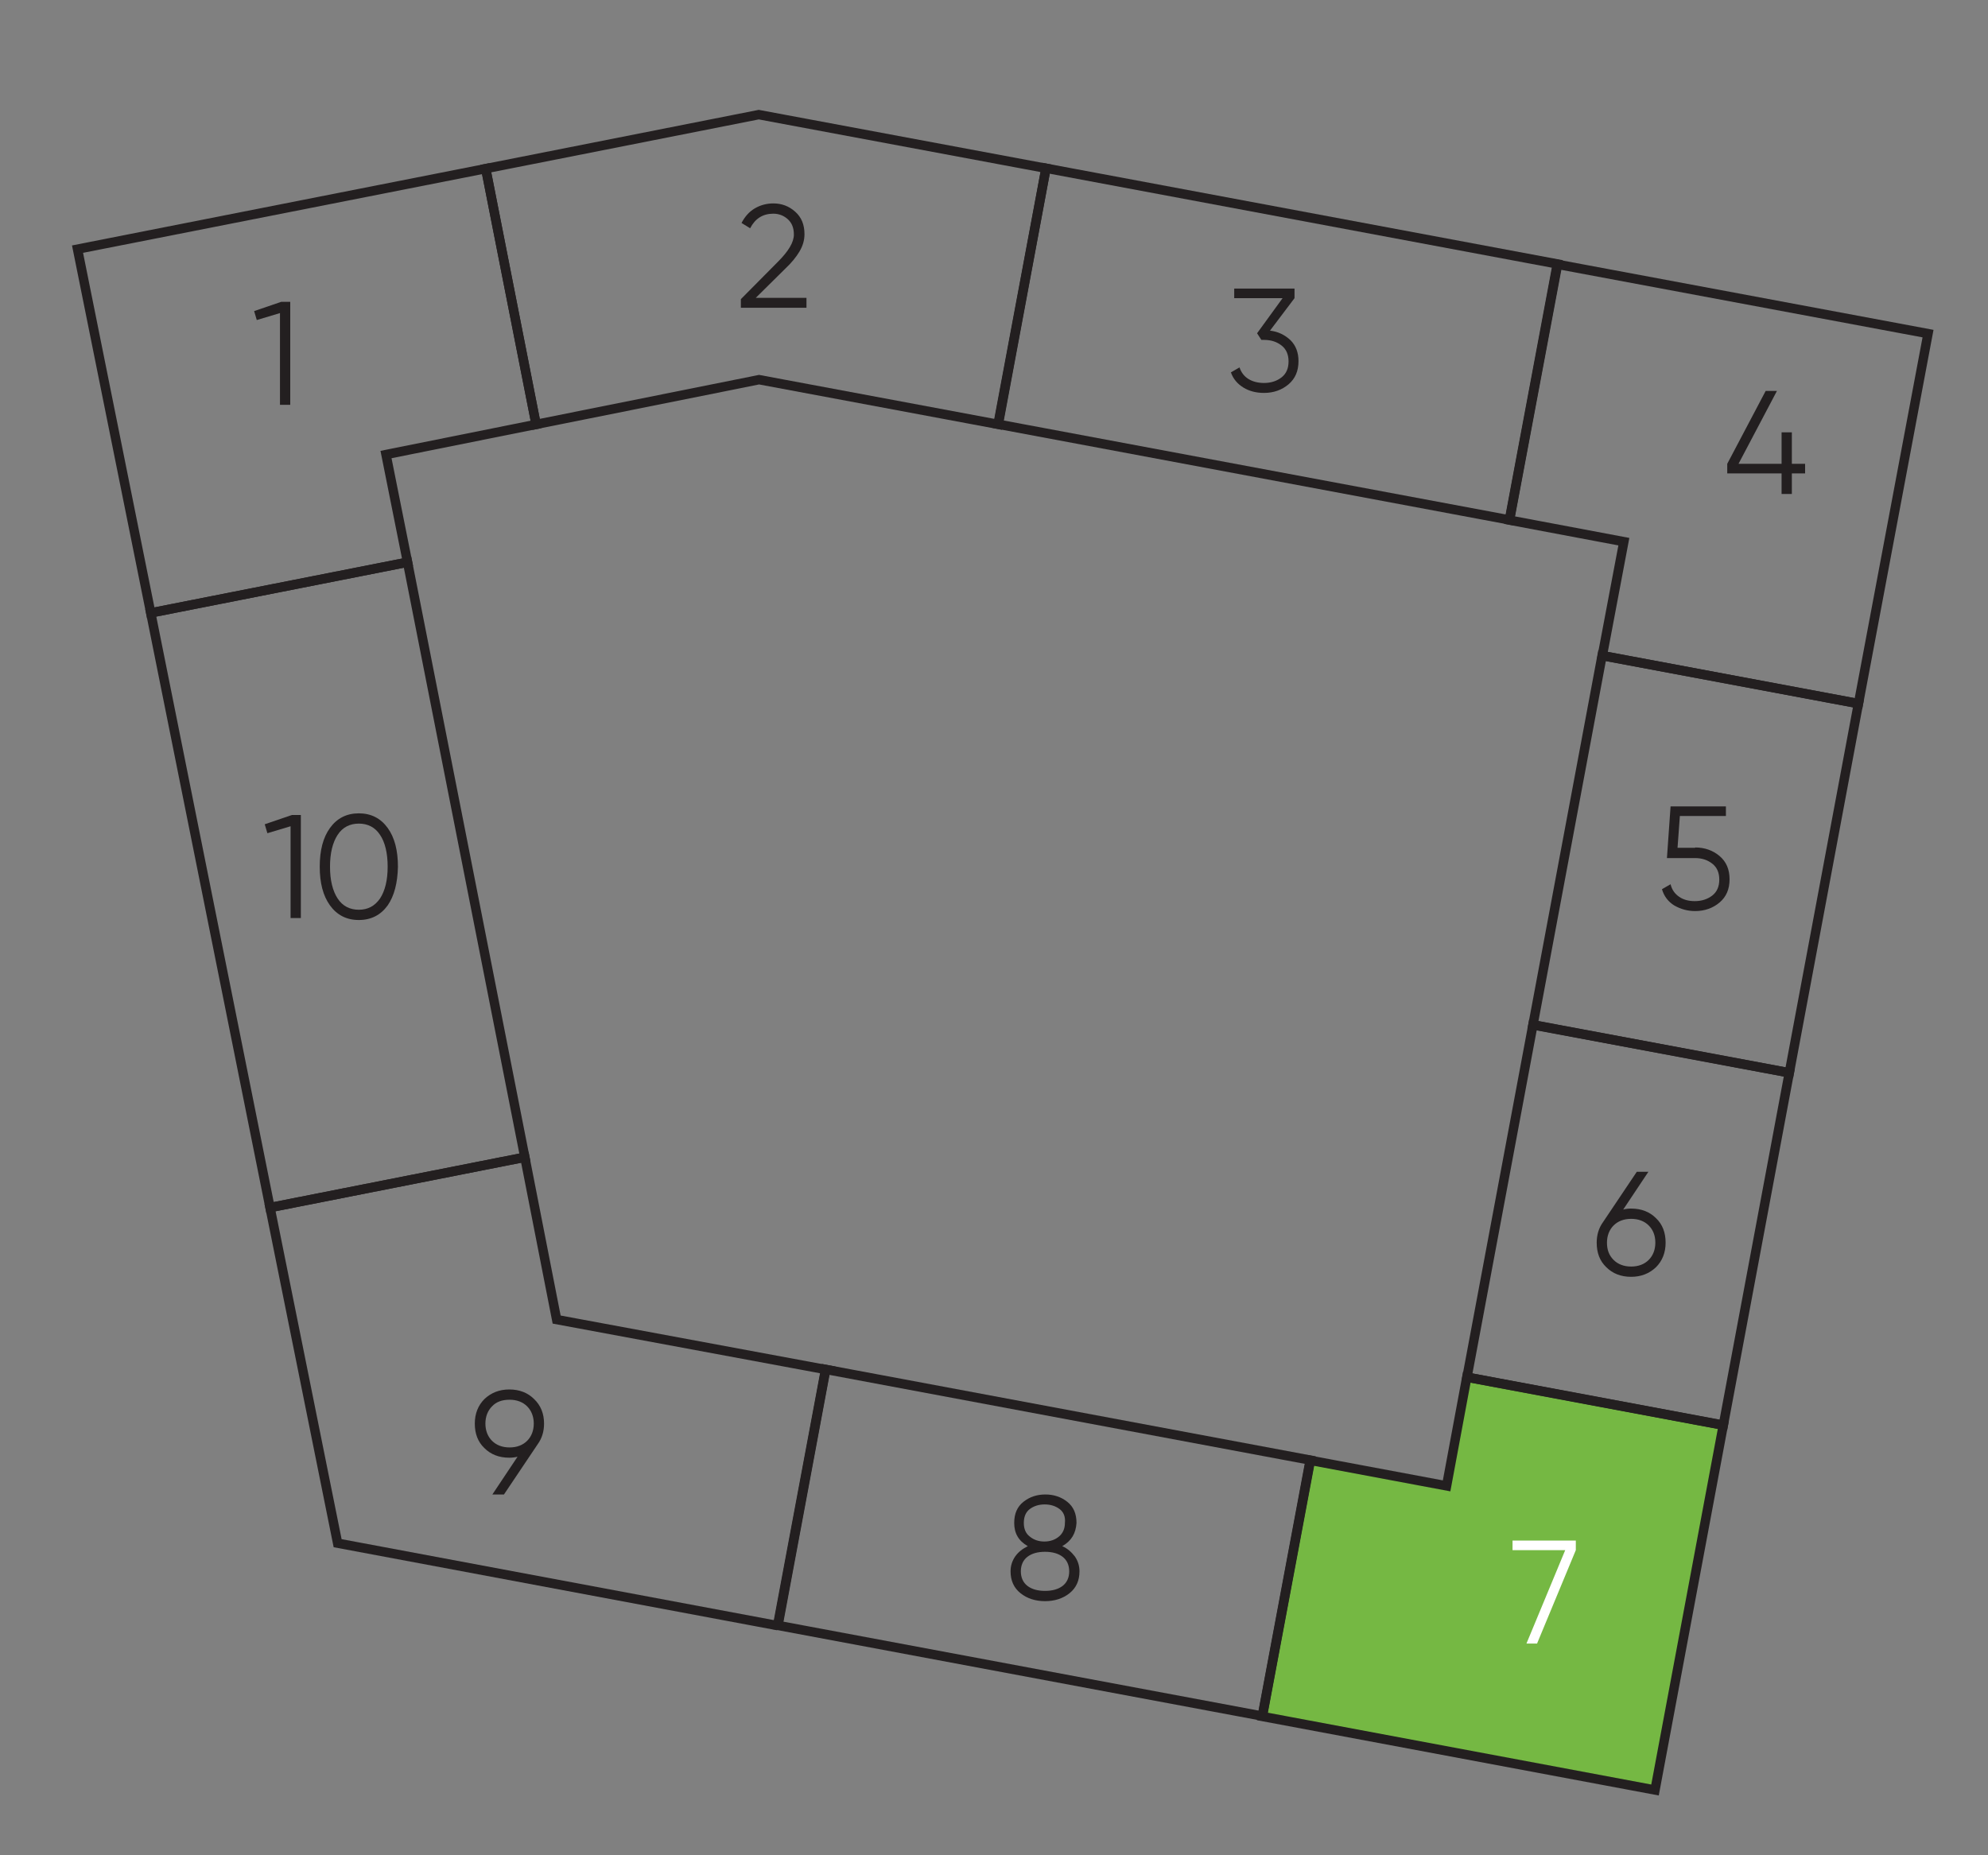 <?xml version="1.0" encoding="utf-8"?>
<!-- Generator: Adobe Illustrator 28.0.0, SVG Export Plug-In . SVG Version: 6.00 Build 0)  -->
<svg version="1.1" id="Layer_1" xmlns="http://www.w3.org/2000/svg" xmlns:xlink="http://www.w3.org/1999/xlink" x="0px" y="0px"
	 width="600px" height="560px" viewBox="0 0 600 560" style="enable-background:new 0 0 600 560;" xml:space="preserve">
<rect x="0" y="0" width="600" height="560" fill="#808080" stroke="none"/>
<style type="text/css">
	.st0{fill:none;}
	.st1{fill:none;stroke:#231F20;stroke-width:2.835;stroke-miterlimit:10;}
	.st2{fill:#75B843;stroke:#231F20;stroke-width:2.835;stroke-miterlimit:10;}
	.st3{fill:none;stroke:#231F20;stroke-width:2.835;stroke-miterlimit:10;}
	.st4{fill:#231F20;}
	.st5{fill:#FFFFFF;}
</style>
<rect y="0" class="st0" width="600" height="560"/>
<polygon class="st1" points="301.3,128.1 315.7,50.8 229,34.6 146.6,50.9 161.8,128.1 229.1,114.6 "/>
<polygon class="st1" points="560.9,212.4 483.6,197.9 490.1,163.5 455.6,157 470.1,79.8 581.9,100.7 "/>
<polygon class="st2" points="381,518.1 395.5,440.8 436.6,448.5 442.7,415.7 520.1,430.2 499.5,540.3 "/>
<polyline class="st1" points="234.8,490.7 101.9,465.8 81.5,364.5 158.4,349.3 168,398.3 249.3,413.4 249.2,413.5 234.8,490.7 "/>
<polygon class="st1" points="123,169.7 158.4,349.3 81.5,364.5 45.5,185 "/>
<polygon class="st1" points="146.6,50.9 161.8,128.1 116.5,137.2 123,169.7 45.5,185 23.4,75.2 "/>
<rect x="346.4" y="25.4" transform="matrix(0.184 -0.983 0.983 0.184 212.512 463.881)" class="st3" width="78.6" height="157"/>
<rect x="455.1" y="221.6" transform="matrix(0.184 -0.983 0.983 0.184 161.093 715.943)" class="st3" width="113.4" height="78.7"/>
<rect x="437.3" y="330.5" transform="matrix(0.184 -0.983 0.983 0.184 37.409 784.733)" class="st3" width="108.2" height="78.7"/>
<rect x="275.8" y="391.4" transform="matrix(0.184 -0.983 0.983 0.184 -200.798 689.696)" class="st3" width="78.6" height="148.8"/>
<g>
	<path class="st4" d="M84.9,91.1h2.7v31.1h-3.1V94.5l-7,2.1l-0.8-2.7L84.9,91.1z"/>
</g>
<g>
	<path class="st4" d="M223.6,93.1v-2.8L234.8,79c3.2-3.2,4.8-5.9,4.8-8.2c0-2-0.6-3.5-1.8-4.6c-1.2-1.1-2.7-1.7-4.4-1.7
		c-3.2,0-5.5,1.5-7,4.4l-2.6-1.6c1-1.9,2.3-3.4,4-4.4c1.7-1,3.6-1.5,5.6-1.5c2.5,0,4.7,0.8,6.6,2.5c1.9,1.7,2.8,3.9,2.8,6.8
		c0,1.8-0.5,3.5-1.5,5.2c-1,1.7-2.4,3.4-4.3,5.2l-8.9,8.8h15.3v3H223.6z"/>
</g>
<g>
	<path class="st4" d="M383.3,99.8c2.5,0.3,4.5,1.3,6.2,2.9c1.6,1.6,2.4,3.7,2.4,6.3c0,3-1,5.3-3,7c-2,1.7-4.5,2.6-7.4,2.6
		c-2.3,0-4.4-0.5-6.2-1.6c-1.8-1.1-3.1-2.6-3.8-4.6l2.6-1.5c0.5,1.5,1.4,2.7,2.7,3.5c1.3,0.8,2.9,1.2,4.7,1.2c2.1,0,3.9-0.6,5.3-1.7
		c1.4-1.1,2.1-2.7,2.1-4.8c0-2.1-0.7-3.7-2.1-4.8c-1.4-1.1-3.1-1.7-5.3-1.7v0l0,0h-0.8l-1.3-2l7.7-10.6h-14.6v-2.9h18.2v2.9
		L383.3,99.8z"/>
</g>
<g>
	<path class="st4" d="M544.8,140v2.9h-4v6.2h-3.1v-6.2h-16.4V140l11.6-22h3.4l-11.6,22h13v-9.5h3.1v9.5H544.8z"/>
</g>
<g>
	<path class="st4" d="M511.6,255.8c2.9,0,5.4,0.9,7.4,2.6c2,1.7,3,4,3,7c0,3-1,5.3-3,7c-2,1.7-4.5,2.6-7.4,2.6
		c-2.3,0-4.4-0.6-6.3-1.7c-1.8-1.1-3.1-2.8-3.7-4.9l2.6-1.5c0.4,1.7,1.3,2.9,2.6,3.8c1.3,0.9,2.9,1.3,4.7,1.3c2.1,0,3.9-0.6,5.3-1.7
		c1.4-1.1,2.1-2.7,2.1-4.8c0-2.1-0.7-3.7-2.1-4.8c-1.4-1.1-3.1-1.7-5.3-1.7h-8.4l1.1-15.6h16.7v2.9H507l-0.7,9.6H511.6z"/>
</g>
<g>
	<path class="st4" d="M492.3,364.8c3.1,0,5.6,1,7.5,2.9c2,1.9,2.9,4.4,2.9,7.4s-1,5.5-2.9,7.4c-2,1.9-4.5,2.9-7.5,2.9
		c-3.1,0-5.6-1-7.5-2.9c-2-1.9-2.9-4.4-2.9-7.4c0-2.3,0.6-4.4,1.9-6.2l10.2-15.2h3.5l-7.6,11.4C490.6,364.9,491.4,364.8,492.3,364.8
		z M487,380.3c1.3,1.3,3.1,2,5.3,2c2.2,0,4-0.7,5.3-2c1.3-1.3,2-3.1,2-5.2c0-2.2-0.7-3.9-2-5.2c-1.3-1.3-3.1-2-5.3-2
		c-2.2,0-4,0.7-5.3,2s-2,3.1-2,5.2C485,377.2,485.6,378.9,487,380.3z"/>
</g>
<g>
	<path class="st5" d="M456.5,465h19.1v2.9l-11.7,28.2h-3.2l11.7-28.2h-15.9V465z"/>
</g>
<g>
	<path class="st4" d="M320.6,466.7c1.6,0.7,2.8,1.8,3.8,3.1c0.9,1.3,1.4,2.8,1.4,4.5c0,2.8-1,5-3,6.6c-2,1.6-4.5,2.4-7.4,2.4
		s-5.4-0.8-7.4-2.4c-2-1.6-3-3.8-3-6.6c0-1.7,0.5-3.2,1.4-4.5c0.9-1.3,2.2-2.3,3.8-3.1c-2.8-1.6-4.1-3.9-4.1-7
		c0-2.8,0.9-4.9,2.8-6.4c1.9-1.5,4.1-2.2,6.6-2.2s4.7,0.7,6.6,2.2c1.9,1.5,2.8,3.6,2.8,6.4C324.7,462.8,323.4,465.1,320.6,466.7z
		 M310.1,478.7c1.3,1,3.1,1.5,5.3,1.5s4-0.5,5.3-1.5c1.3-1,2-2.5,2-4.4s-0.7-3.4-2-4.4c-1.3-1-3.1-1.5-5.3-1.5s-4,0.5-5.3,1.5
		c-1.3,1-2,2.5-2,4.4S308.8,477.7,310.1,478.7z M319.8,455.5c-1.2-0.9-2.7-1.4-4.5-1.4s-3.3,0.5-4.5,1.4c-1.2,0.9-1.8,2.3-1.8,4.2
		c0,1.8,0.6,3.2,1.8,4.1c1.2,1,2.7,1.5,4.4,1.5s3.2-0.5,4.4-1.5c1.2-1,1.8-2.4,1.8-4.1C321.6,457.8,321,456.4,319.8,455.5z"/>
</g>
<g>
	<path class="st4" d="M164.2,429.7c0,2.3-0.6,4.4-1.9,6.2l-10.2,15.2h-3.5l7.6-11.4c-0.8,0.2-1.6,0.3-2.5,0.3c-3.1,0-5.6-1-7.5-2.9
		c-2-1.9-2.9-4.4-2.9-7.4s1-5.5,2.9-7.4c2-1.9,4.5-2.9,7.5-2.9c3.1,0,5.6,1,7.5,2.9C163.2,424.2,164.2,426.7,164.2,429.7z
		 M148.5,424.5c-1.3,1.3-2,3.1-2,5.2s0.7,3.9,2,5.2s3.1,2,5.3,2c2.2,0,4-0.7,5.3-2c1.3-1.3,2-3.1,2-5.2s-0.7-3.9-2-5.2
		c-1.3-1.3-3.1-2-5.3-2C151.6,422.5,149.8,423.1,148.5,424.5z"/>
</g>
<g>
	<path class="st4" d="M88.1,246h2.7v31.1h-3.1v-27.7l-7,2.1l-0.8-2.7L88.1,246z"/>
	<path class="st4" d="M117,273.3c-2.1,2.9-5,4.4-8.7,4.4s-6.6-1.5-8.7-4.4c-2.1-2.9-3.1-6.8-3.1-11.7c0-4.9,1-8.8,3.1-11.7
		c2.1-2.9,5-4.4,8.7-4.4s6.6,1.5,8.7,4.4c2.1,2.9,3.1,6.8,3.1,11.7C120,266.5,119,270.4,117,273.3z M101.9,271.2
		c1.5,2.3,3.7,3.4,6.4,3.4c2.7,0,4.8-1.1,6.4-3.4c1.5-2.3,2.3-5.5,2.3-9.6c0-4.1-0.8-7.4-2.3-9.6c-1.5-2.3-3.7-3.4-6.4-3.4
		c-2.7,0-4.9,1.1-6.4,3.4c-1.5,2.3-2.3,5.5-2.3,9.6C99.6,265.7,100.4,268.9,101.9,271.2z"/>
</g>
</svg>
